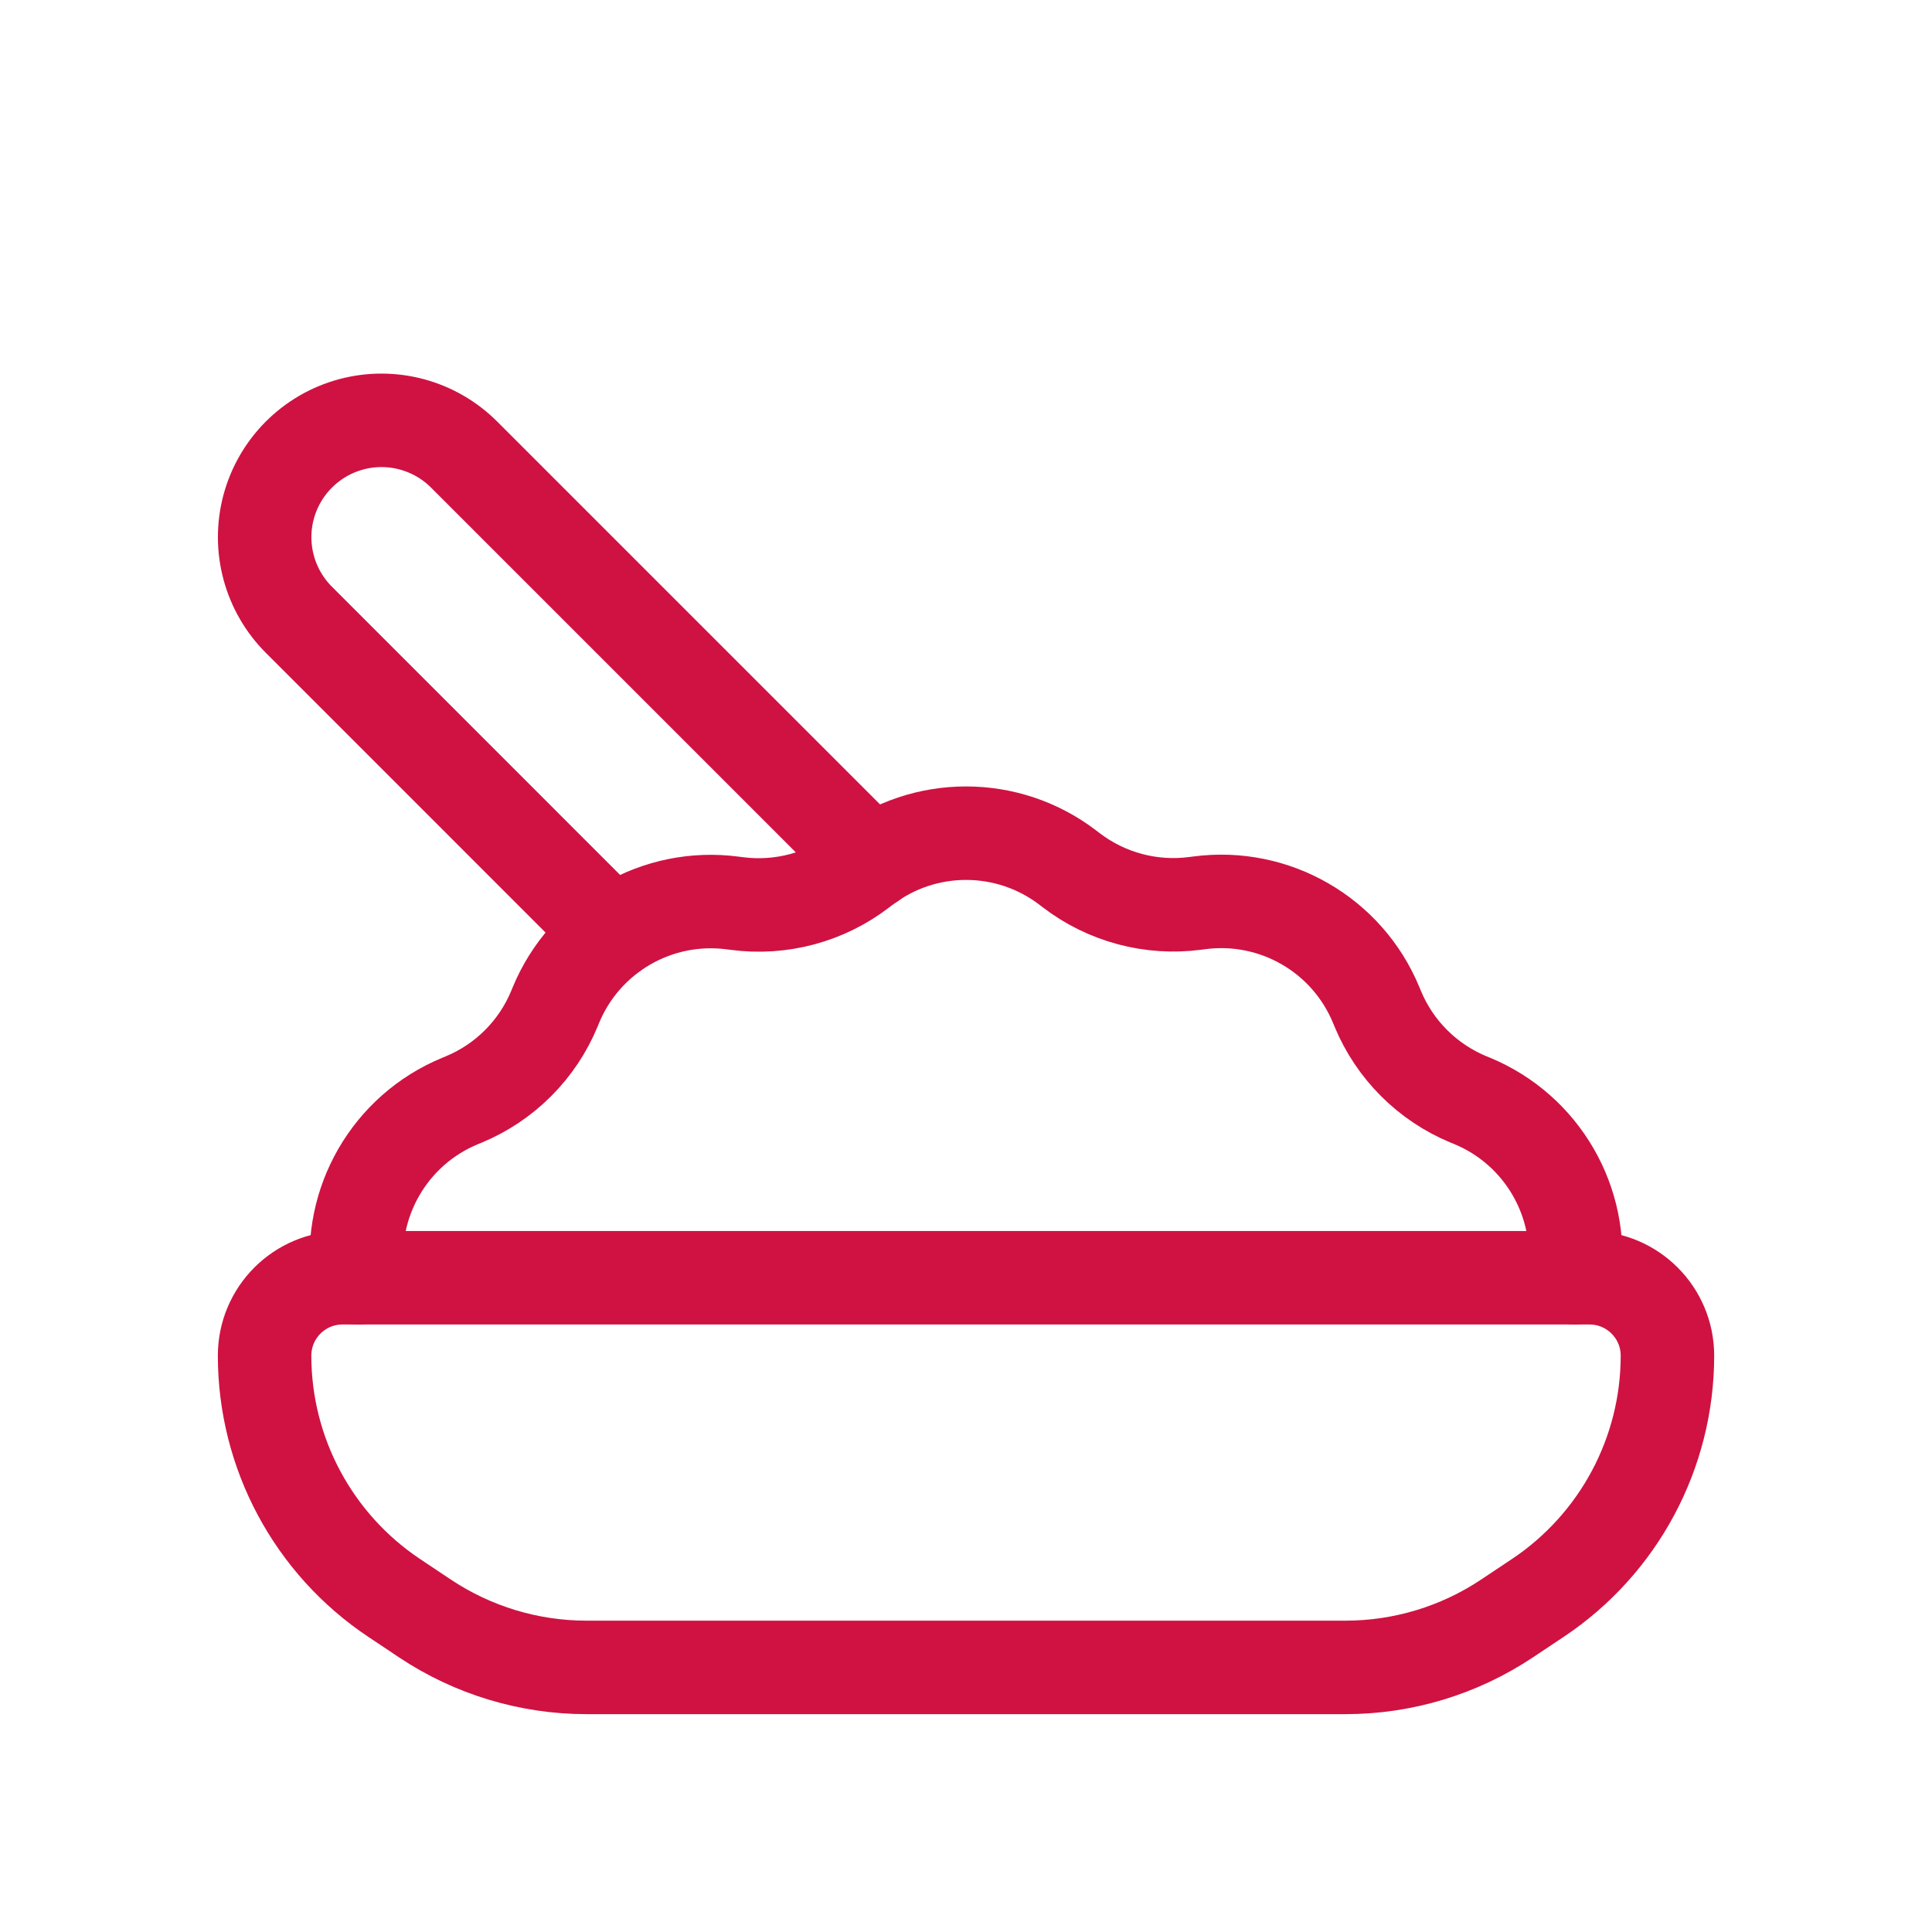 <svg fill="none" height="62" viewBox="0 0 62 62" width="62" xmlns="http://www.w3.org/2000/svg"> <path clip-rule="evenodd" d="M12.653 51.282L13.639 51.94C15.175 52.963 16.979 53.509 18.824 53.509H43.176C45.022 53.509 46.825 52.963 48.361 51.939L49.347 51.282C51.948 49.548 53.51 46.63 53.51 43.505V43.505C53.51 42.124 52.39 41.004 51.008 41.004H10.992C9.61 41.004 8.491 42.124 8.491 43.505V43.505C8.491 46.63 10.053 49.548 12.653 51.282V51.282Z" fill-rule="evenodd" stroke="#CF1242" stroke-linecap="round" stroke-linejoin="round" stroke-width="3"></path> <path d="M50.519 41.004C50.837 38.588 49.492 36.26 47.24 35.328L47.126 35.282C45.806 34.735 44.756 33.686 44.21 32.365L44.163 32.251C43.232 30 40.904 28.655 38.488 28.973L38.357 28.99C36.938 29.177 35.503 28.792 34.368 27.92L34.278 27.851C32.346 26.367 29.657 26.367 27.725 27.851L27.623 27.929C26.491 28.798 25.061 29.181 23.647 28.995L23.512 28.978C21.096 28.66 18.768 30.006 17.838 32.258L17.793 32.368C17.247 33.69 16.196 34.741 14.874 35.287L14.764 35.332C12.512 36.262 11.166 38.59 11.483 41.006" stroke="#CF1242" stroke-linecap="round" stroke-linejoin="round" stroke-width="3"></path> <path d="M19.651 29.95L9.597 19.895C8.647 18.949 8.274 17.567 8.62 16.271C8.967 14.975 9.979 13.963 11.275 13.616C12.571 13.27 13.953 13.643 14.899 14.593L27.98 27.674" stroke="#CF1242" stroke-linecap="round" stroke-linejoin="round" stroke-width="3"></path> </svg>